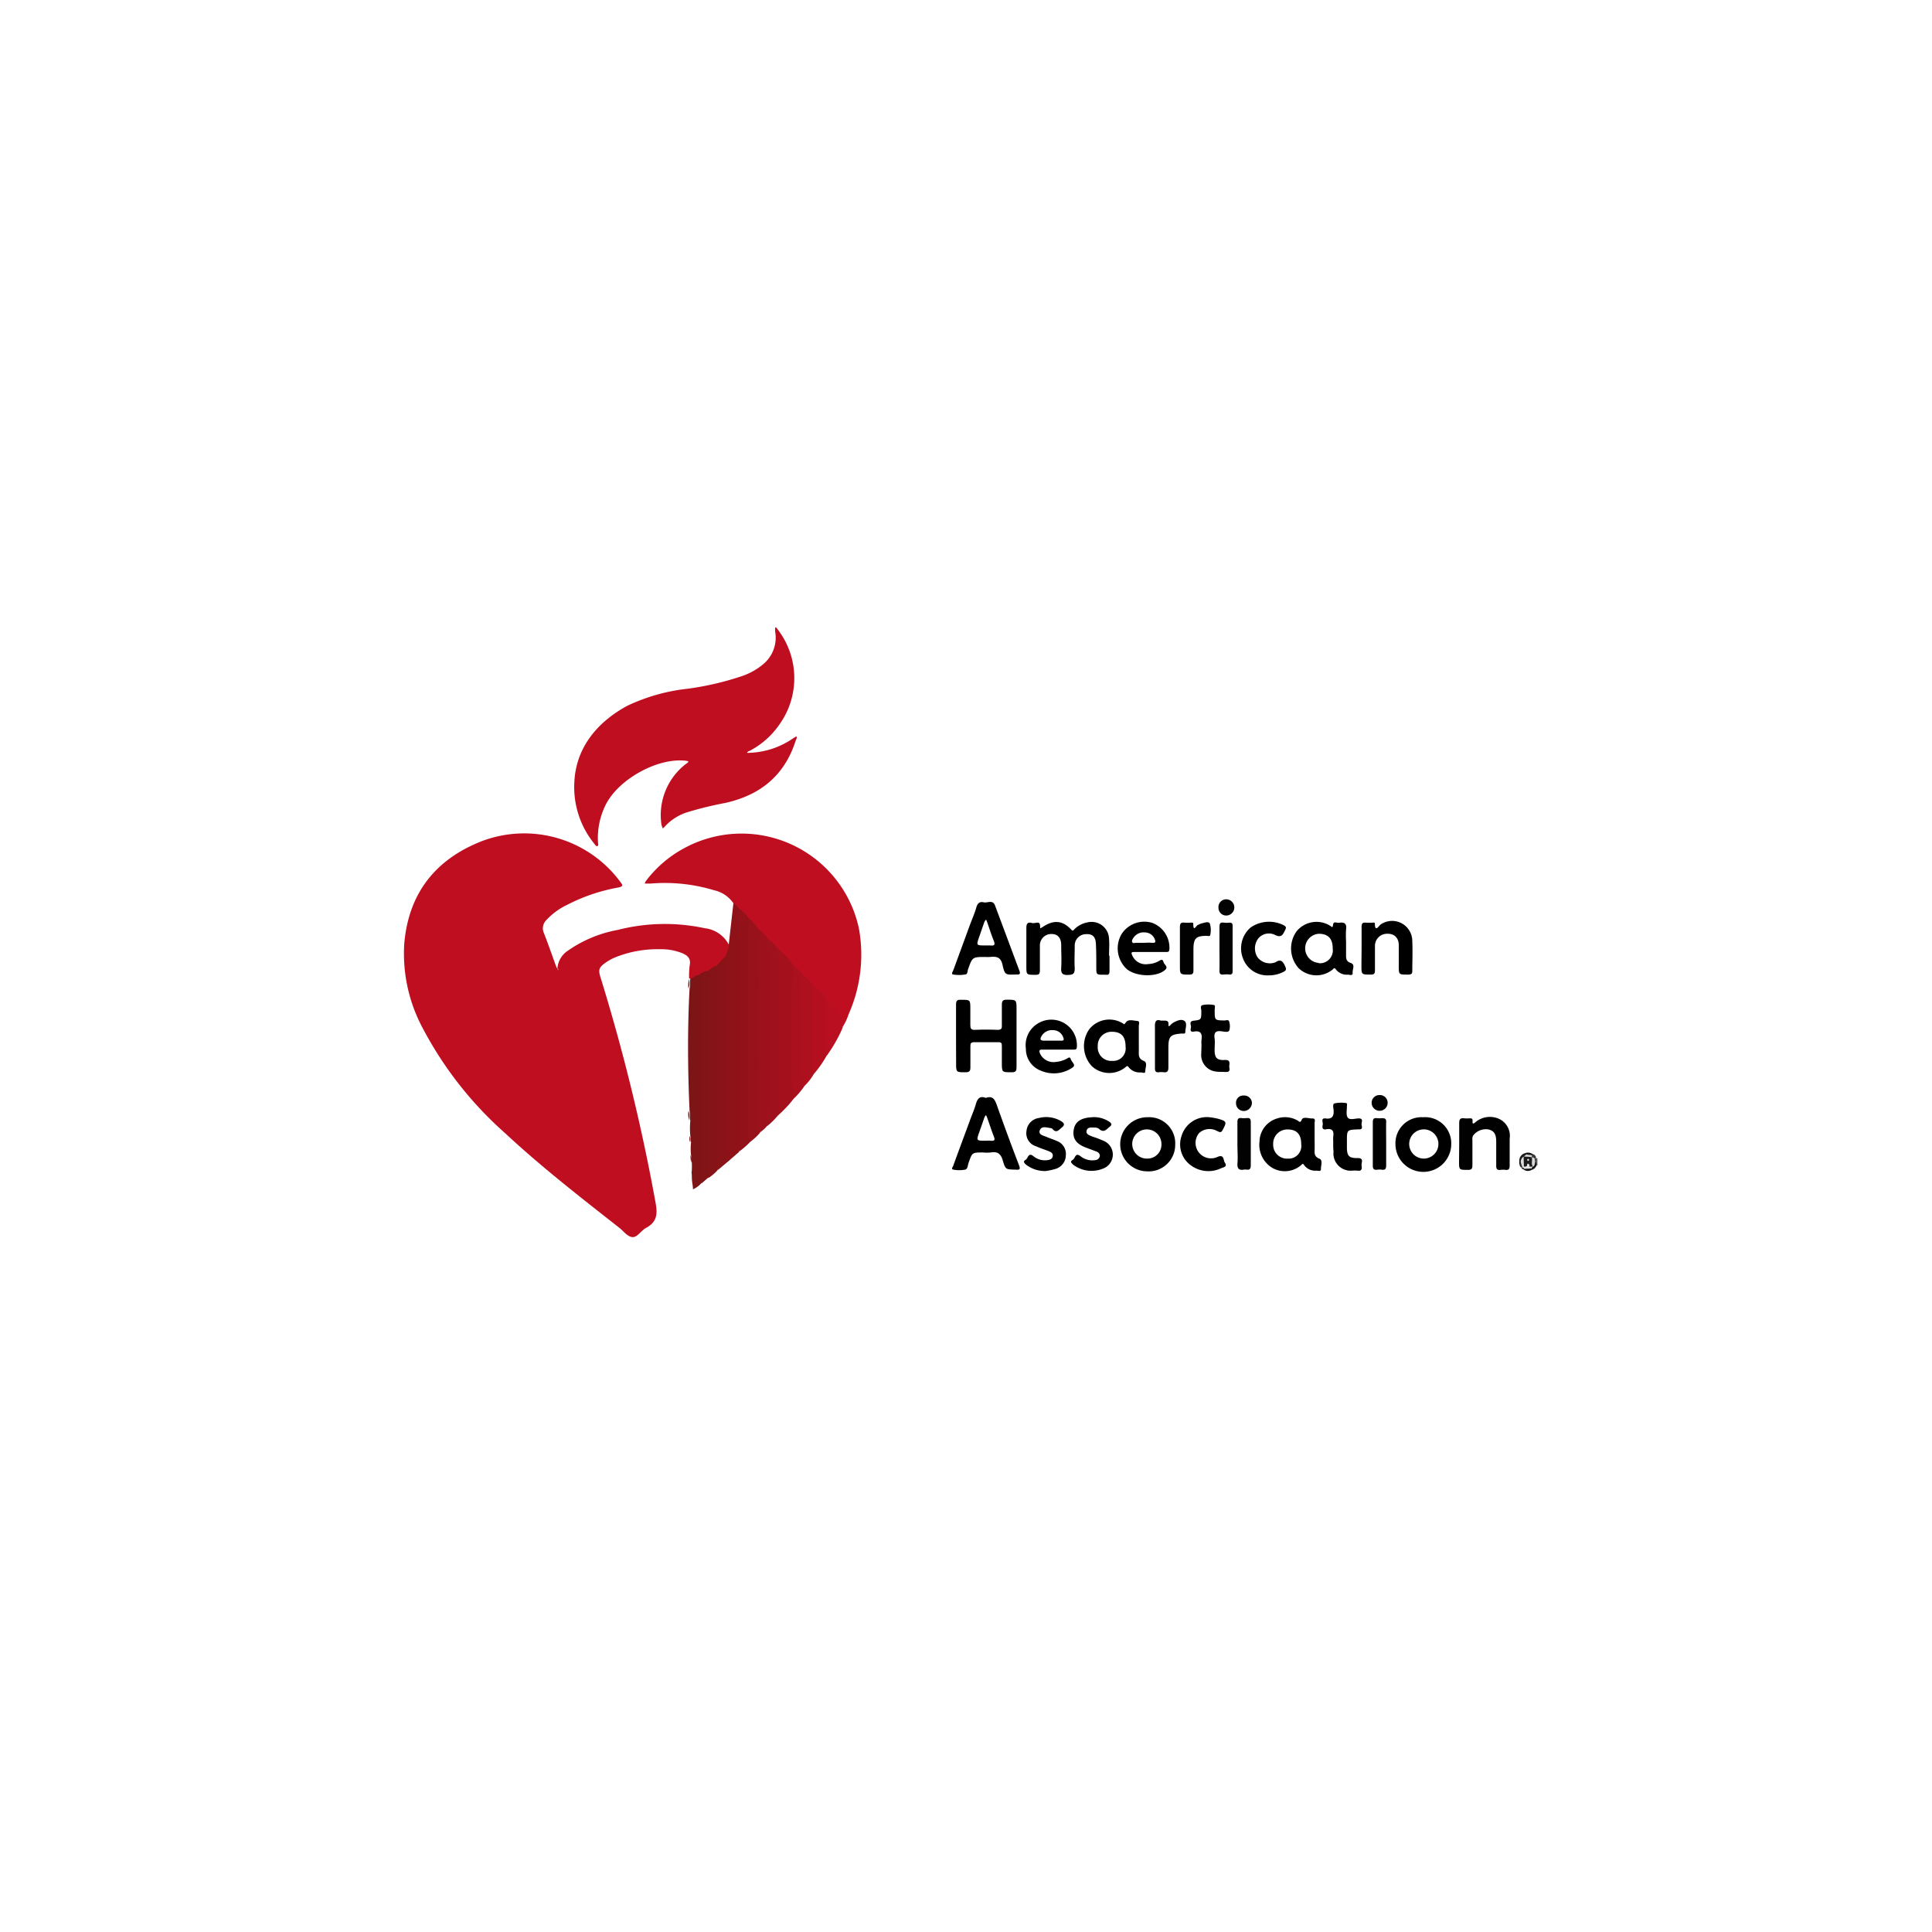 <svg id="Layer_1" data-name="Layer 1" xmlns="http://www.w3.org/2000/svg" viewBox="0 0 250 250"><defs><style>.cls-1{fill:#555;}.cls-2{fill:#c00e21;}.cls-3{fill:#8f1219;}.cls-4{fill:#93121a;}.cls-5{fill:#97121a;}.cls-6{fill:#8a1318;}.cls-7{fill:#9f111c;}.cls-8{fill:#a5101d;}.cls-9{fill:#861318;}.cls-10{fill:#9c111b;}.cls-11{fill:#7f1417;}.cls-12{fill:#010101;}.cls-13{fill:#821317;}.cls-14{fill:#aa101e;}.cls-15{fill:#ae101e;}.cls-16{fill:#7c1517;}.cls-17{fill:#b30f1f;}.cls-18{fill:#020202;}.cls-19{fill:#b90f20;}.cls-20{fill:#030303;}.cls-21{fill:#101010;}.cls-22{fill:#1c1c1c;}.cls-23{fill:#141414;}.cls-24{fill:#2c2c2c;}.cls-25{fill:#151515;}.cls-26{fill:#373737;}.cls-27{fill:#d86872;}.cls-28{fill:#050505;}.cls-29{fill:#d8d8d8;}.cls-30{fill:#e5e5e5;}.cls-31{fill:#dedede;}.cls-32{fill:#d6d6d6;}.cls-33{fill:#ebebeb;}</style></defs><path class="cls-1" d="M198.94,150.81h-.14a.6.6,0,0,1-.23-.42.67.67,0,0,1,0-.2c.05-.13.1-.25.25-.3s.09,0,.12,0Z"/><path class="cls-2" d="M89.17,126.57a10.4,10.4,0,0,1,.08-1.68c.17-.83-.26-1.24-.92-1.53a7.36,7.36,0,0,0-3-.53,14.55,14.55,0,0,0-5.86,1.11,6.23,6.23,0,0,0-1.15.66c-.84.6-.92.91-.6,1.91a249,249,0,0,1,7.13,29.23c.27,1.5.07,2.45-1.27,3.16-.63.34-1.11,1.24-1.76,1.18s-1.13-.78-1.69-1.21c-5-3.93-10.07-7.86-14.75-12.22a47.86,47.86,0,0,1-10.64-13.53,20.43,20.43,0,0,1-2.43-11c.55-6.49,4-10.9,10-13.26a15.47,15.47,0,0,1,17.92,5.2c.31.42.54.63-.26.79a23.33,23.33,0,0,0-6.63,2.26,8.76,8.76,0,0,0-2.69,2,1.48,1.48,0,0,0-.27,1.63c.58,1.47,1.1,3,1.64,4.46,0,0,.06.16.12,0A3,3,0,0,1,73.51,123a16.36,16.36,0,0,1,6.43-2.67,24.58,24.58,0,0,1,11.25-.22,4,4,0,0,1,3.12,2.14c.35.57-.08,1-.27,1.47a9.18,9.18,0,0,1-1.27,1.3c-.39.27-.82.48-1.21.76s-.7.26-1,.45-.52.2-.77.32S89.37,126.75,89.17,126.57Z"/><path class="cls-2" d="M74.32,101.22c.18-4.16,2.63-7.61,6.87-9.9A24.3,24.3,0,0,1,89,89.12a38,38,0,0,0,7-1.63,8.55,8.55,0,0,0,2.79-1.57,4.46,4.46,0,0,0,1.51-4.23c0-.16,0-.33,0-.5.24,0,.3.23.41.36a10.31,10.31,0,0,1,.11,12.25A10.62,10.62,0,0,1,97,97.16c-.12.06-.28.08-.32.25a1.83,1.83,0,0,0,.4,0,10.58,10.58,0,0,0,5.49-1.83c.16-.11.32-.2.49-.3.11.23-.06.42-.12.62-1.44,4.47-4.58,7-9.09,8a46,46,0,0,0-4.77,1.16,6.57,6.57,0,0,0-3,1.84c-.09.11-.2.2-.3.3a2.11,2.11,0,0,1-.18-.45A8.35,8.35,0,0,1,88.57,99c.13-.11.28-.2.41-.31s.06-.12.1-.17l-.19-.06c-3.61-.52-8.8,2.28-10.51,5.67a9.64,9.64,0,0,0-1,4.89c0,.16.1.4-.08.46s-.31-.19-.42-.33A11.59,11.59,0,0,1,74.32,101.22Z"/><path class="cls-2" d="M94.9,116.88a4.07,4.07,0,0,0-2.49-1.68,22,22,0,0,0-8.19-.87c-.14,0-.29,0-.44,0s-.31,0-.34,0,.08-.26.17-.37a15.23,15.23,0,0,1,4.86-4.17,15.53,15.53,0,0,1,22.67,10.34,18.94,18.94,0,0,1-1.33,11.11,7.29,7.29,0,0,1-.77,1.65c-.4,0-.38-.3-.34-.56a1.93,1.93,0,0,0-.71-1.81,13,13,0,0,1-1.24-1.33c-.48-.52-1-1-1.48-1.5s-1-1-1.48-1.48-.92-.88-1.33-1.37a17.88,17.88,0,0,0-1.74-1.85c-.44-.45-.89-.89-1.34-1.33s-.88-.89-1.32-1.33a11.37,11.37,0,0,0-1.31-1.46c-.39-.4-.78-.78-1.18-1.17A3.81,3.81,0,0,1,94.9,116.88Z"/><path d="M123.71,134c0-1.34,0-2.69,0-4,0-.54.16-.65.66-.63,1.19,0,1.19,0,1.19,1.19,0,.69,0,1.38,0,2.06,0,.45.08.66.59.64q1.47-.06,2.94,0c.48,0,.57-.16.55-.59,0-.88,0-1.76,0-2.64,0-.49.1-.68.64-.67,1.26,0,1.26,0,1.26,1.27,0,2.47,0,4.94,0,7.41,0,.5-.06.73-.66.71-1.23,0-1.24,0-1.24-1.23,0-.73,0-1.47,0-2.2,0-.35-.09-.47-.45-.46-1,0-2.1,0-3.15,0-.42,0-.48.19-.47.54,0,.9,0,1.81,0,2.71,0,.53-.16.65-.66.64-1.19,0-1.19,0-1.19-1.19Z"/><path d="M143.57,123.64c0,.66,0,1.32,0,2,0,.38-.1.55-.49.49a1.61,1.61,0,0,0-.22,0c-1,0-1,0-1-1s0-2-.05-3-.51-1.29-1.28-1.25a1.46,1.46,0,0,0-1.46,1.41c0,1-.06,2,0,3,0,.74-.22.85-.9.87s-.9-.22-.85-.9c.06-1,0-2,0-2.94s-.43-1.46-1.24-1.46a1.47,1.47,0,0,0-1.52,1.49c0,1.08,0,2.15,0,3.23,0,.46-.14.57-.58.56-1.17,0-1.17,0-1.17-1.14,0-1.64,0-3.28,0-4.92,0-.57.18-.79.7-.65s1.11-.44,1.08.56c0,.26.19,0,.28,0,1.43-1,2.62-.91,3.75.3.27.29.31,0,.42-.06a3.19,3.19,0,0,1,1.66-.87,2.26,2.26,0,0,1,2.81,2.14c.06.73,0,1.47,0,2.2Z"/><path class="cls-3" d="M94.9,116.88a2.1,2.1,0,0,1,.75.73,7.23,7.23,0,0,1,.06,2c0,9,0,18.09,0,27.13a5.34,5.34,0,0,1-.08,2.32l-1.32,1.15c-.42-.34-.38-.82-.38-1.28,0-2.05,0-4.1,0-6.15q0-7.77,0-15.53c0-1.15-.14-2.29-.07-3.44.11-.51.49-1,.43-1.51Z"/><path class="cls-4" d="M95.65,149c-.05-.69-.14-1.38-.14-2.07,0-7.59,0-15.17,0-22.76,0-1.79.1-3.59-.06-5.38a2,2,0,0,1,.22-1.21,5.74,5.74,0,0,1,1.18,1.18,2.58,2.58,0,0,1,.29,1.49c-.12,7.29,0,14.58-.05,21.88,0,1.85,0,3.71.05,5.56A9.57,9.57,0,0,1,95.65,149Z"/><path class="cls-5" d="M97.12,147.72a2.25,2.25,0,0,1-.3-1.25q0-12.61,0-25.21v-2.47a4.85,4.85,0,0,1,1.32,1.46,1.75,1.75,0,0,1,.2,1.53,5.64,5.64,0,0,0,0,1.53q0,10.53,0,21.07a16.13,16.13,0,0,0,0,2.2A7,7,0,0,1,97.12,147.72Z"/><path class="cls-6" d="M93.88,123.78c.3.19.45.39.24.78s.08,1,.08,1.57c0,7.41,0,14.83,0,22.24a6.46,6.46,0,0,0,.15,1.81l-1.47,1.23a1.62,1.62,0,0,1-.23-1q0-12.39,0-24.77a1.32,1.32,0,0,1,.08-.65A7.13,7.13,0,0,1,93.88,123.78Z"/><path class="cls-7" d="M99.47,121.58a6.88,6.88,0,0,1,1.32,1.32,4.48,4.48,0,0,1,.24,1.59c0,6.26,0,12.52,0,18.78a1.81,1.81,0,0,1-.37,1.08,9.76,9.76,0,0,1-1.33,1.32,1,1,0,0,1-.3-.94c.15-6.35,0-12.71.07-19.06,0-1,0-2.1,0-3.15C99.07,122.15,99.05,121.77,99.47,121.58Z"/><path class="cls-8" d="M100.65,144.35a6.29,6.29,0,0,0,.14-2c0-6,0-12,0-18.05,0-.47-.3-.94,0-1.42a6.86,6.86,0,0,1,1.77,1.91,2.27,2.27,0,0,1,.22,1.57,28.92,28.92,0,0,0-.12,4c0,2.76,0,5.53,0,8.29a15.28,15.28,0,0,0,.11,2.34,1.93,1.93,0,0,1-.2,1.35A14.75,14.75,0,0,1,100.65,144.35Z"/><path class="cls-9" d="M92.71,124.94c.35.44.14.94.14,1.41q0,11.55,0,23.08v2a5.86,5.86,0,0,1-1.18,1,1.14,1.14,0,0,1-.19-.84c-.09-8.08,0-16.17,0-24.26,0-.54.11-1.07.07-1.61A3.41,3.41,0,0,1,92.71,124.94Z"/><path class="cls-10" d="M99.47,121.58c-.25.32-.15.68-.15,1q0,10.69,0,21.4a7,7,0,0,0,0,1.65,4.42,4.42,0,0,1-1,.91c-.31-.13-.31-.35-.3-.65.21-7.74,0-15.49.09-23.23,0-.54-.24-1.08.18-1.6.15-.18-.41-.49-.17-.85A7.23,7.23,0,0,1,99.47,121.58Z"/><path class="cls-11" d="M89.77,126.43a1.46,1.46,0,0,1,.74-.3c.4,0,.46.31.5.6a5.8,5.8,0,0,1,0,1q0,11,0,22.07a12.46,12.46,0,0,0,.08,1.83,2.2,2.2,0,0,1-.33,1.47,3.21,3.21,0,0,1-1.09.8c0-.4-.1-.8-.13-1.21s0-.68-.06-1a2,2,0,0,0,.1-1.08c-.19-7.77,0-15.53-.08-23.3A1.18,1.18,0,0,1,89.77,126.43Z"/><path d="M176.19,122.72c0-.93,0-1.86,0-2.79,0-.41.11-.58.53-.54a8.61,8.61,0,0,0,.88,0c.11,0,.3-.05.31.11,0,1.23.55.25.73.14a2.61,2.61,0,0,1,4.11,2.2c.06,1.27,0,2.54,0,3.81,0,.36-.14.44-.47.46-1.28,0-1.28.06-1.28-1.17,0-.88,0-1.76,0-2.64s-.53-1.49-1.44-1.47a1.56,1.56,0,0,0-1.64,1.55c0,1,0,2.1,0,3.15,0,.45-.1.59-.57.58-1.18,0-1.18,0-1.18-1.2Z"/><path class="cls-12" d="M188.82,148.06c0-.91,0-1.82,0-2.72,0-.53.16-.7.66-.63a3.64,3.64,0,0,0,.66,0c.26,0,.44,0,.41.36s.05.41.36.15a2.9,2.9,0,0,1,3.17-.39,2.43,2.43,0,0,1,1.27,2.52c0,1.15,0,2.3,0,3.45,0,.44-.1.64-.57.58a2,2,0,0,0-.59,0c-.45.06-.59-.1-.58-.56,0-1,0-2.06,0-3.09s-.32-1.41-1-1.58a2.07,2.07,0,0,0-2,.81,1,1,0,0,0-.08.57c0,1.08,0,2.16,0,3.23,0,.48-.11.63-.61.62-1.12,0-1.12,0-1.12-1.12Z"/><path class="cls-13" d="M90.8,153.12V127c0-.33.12-.71-.29-.91a2.15,2.15,0,0,1,1-.45c.26,0,.46.21.34.44a3.48,3.48,0,0,0-.17,1.8q0,10.9,0,21.8c0,.89.07,1.78,0,2.67Z"/><path d="M141.41,144.56a3.56,3.56,0,0,1,2.17.62c.28.21.33.38,0,.63s-.74.87-1.35.27a.9.9,0,0,0-.55-.17c-.41,0-.93-.12-1.07.38s.41.64.77.79a13.44,13.44,0,0,1,1.63.64,1.93,1.93,0,0,1,0,3.37,3.93,3.93,0,0,1-4.14-.38c-.22-.2-.45-.4-.08-.61s.33-1,1-.51a2.43,2.43,0,0,0,1.92.53.64.64,0,0,0,.61-.53c0-.31-.19-.49-.46-.59l-1.44-.54c-1.19-.48-1.64-1.16-1.49-2.21s.85-1.51,2-1.65Z"/><path d="M135.31,151.53a4,4,0,0,1-2.55-.83c-.24-.21-.4-.43-.06-.61s.33-1,1-.5a2.34,2.34,0,0,0,1.91.52c.31-.05.58-.18.62-.52s-.2-.49-.46-.6c-.56-.23-1.15-.41-1.7-.66a1.76,1.76,0,0,1-1.24-2,1.86,1.86,0,0,1,1.6-1.66,3.79,3.79,0,0,1,2.9.42c.39.25.49.47.07.81s-.71.78-1.21.18a.44.44,0,0,0-.27-.11c-.5-.07-1.15-.3-1.37.29s.5.69.91.87.87.32,1.29.51a1.78,1.78,0,0,1,1.17,1.84,1.87,1.87,0,0,1-1.38,1.79A8.76,8.76,0,0,1,135.31,151.53Z"/><path d="M155.47,135.17a3.85,3.85,0,0,1,0-.59c.12-.79-.06-1.26-1-1.09-.51.1-.41-.32-.36-.57s-.32-.77.34-.84c1-.12,1-.13,1-1.27,0-.26-.21-.69.2-.76a3.88,3.88,0,0,1,1.44,0c.21,0,.08.45.09.68,0,1.3,0,1.29,1.26,1.32.22,0,.56-.17.62.17a1.91,1.91,0,0,1,0,1.14c-.15.26-.64.13-1,.09-.75-.11-1,.18-.89.91.06.5,0,1,0,1.53,0,1,.33,1.32,1.28,1.27s.54.61.63,1c.12.57-.23.57-.63.55s-.74,0-1.1-.05a2.15,2.15,0,0,1-1.91-2.31C155.45,136,155.47,135.58,155.47,135.17Z"/><path d="M172.52,147.73a4.85,4.85,0,0,1,0-.66c.12-.74-.14-1.09-.92-.94-.52.1-.51-.27-.44-.58s-.32-.92.41-.82,1.05-.24,1-1c0-.31-.19-.84.11-.95a4.11,4.11,0,0,1,1.45-.05c.26,0,.15.26.16.41,0,.51-.14,1.16.12,1.49s.91.11,1.39.09c.65,0,.39.44.38.71s.28.75-.37.71h-.07c-1.45.06-1.45.06-1.45,1.51v.81c0,1.11.27,1.42,1.38,1.39.9,0,.45.6.52,1s0,.72-.54.63a4.79,4.79,0,0,0-.66,0,2.23,2.23,0,0,1-2.43-2.49C172.5,148.52,172.52,148.12,172.52,147.73Z"/><path class="cls-14" d="M102.56,142.31c-.26-5.83-.21-11.67,0-17.5a6.88,6.88,0,0,1,1.32,1.32,3.5,3.5,0,0,1,.18,1.66c-.2,3.33-.07,6.65-.07,10a23.41,23.41,0,0,1,.08,2.78A10.49,10.49,0,0,1,102.56,142.31Z"/><path d="M164.22,126.21a3.37,3.37,0,0,1-3.38-2.2,3.55,3.55,0,0,1,1-4,4.2,4.2,0,0,1,4.3-.27c.27.16.32.26.18.56-.3.6-.47,1.13-1.37.66a1.78,1.78,0,0,0-2.18.54,2.15,2.15,0,0,0-.06,2.35,2,2,0,0,0,2.14.73.74.74,0,0,0,.21-.07c.74-.5,1,0,1.26.58.18.38.07.5-.24.67A4.07,4.07,0,0,1,164.22,126.21Z"/><path d="M156.5,144.57a8.26,8.26,0,0,1,1.13.2c1.12.32,1.13.42.59,1.43-.23.45-.43.28-.73.15a2,2,0,0,0-2.33.27,2,2,0,0,0,2.33,3.11c.93-.44.79.38,1,.71.39.54-.19.61-.46.72a3.82,3.82,0,0,1-4.13-.52,3.33,3.33,0,0,1-1-3.67A3.41,3.41,0,0,1,156.5,144.57Z"/><path class="cls-15" d="M104.07,140.55a.43.43,0,0,1-.19-.37c-.25-3.92-.16-7.85-.1-11.77a7,7,0,0,1,.1-2.28,8.52,8.52,0,0,1,1.47,1.47,2.25,2.25,0,0,1,.09.73c0,2.93,0,5.87,0,8.81a5.61,5.61,0,0,1-.23,2A7,7,0,0,1,104.07,140.55Z"/><path class="cls-16" d="M89.77,126.43q0,12.31,0,24.64c0,.19.26.59-.24.63l0-1.26c-.13-.3,0-.64-.11-.95a8,8,0,0,1,0-1.69c-.1-.26,0-.54-.09-.8a10.21,10.21,0,0,1,0-2c-.14-.41,0-.84-.1-1.25-.24-5.29-.28-10.58,0-15.87.13-.41,0-.84.11-1.25l0,0,0,0Z"/><path class="cls-17" d="M105.21,139.09a8.38,8.38,0,0,1,0-2.5c0-2.71,0-5.42,0-8.14a1.49,1.49,0,0,1,.15-.85,8.52,8.52,0,0,1,1.47,1.47,1.07,1.07,0,0,1,.22.6c0,2.19,0,4.37,0,6.55a.65.65,0,0,1-.07.36A14,14,0,0,1,105.21,139.09Z"/><path class="cls-12" d="M152.68,122.74c0-.93,0-1.86,0-2.78,0-.48.15-.61.59-.57a7.09,7.09,0,0,0,.8,0c.14,0,.35-.05.34.16,0,1.12.38.2.6.13s.26-.14.4-.17c.39-.09,1-.34,1.14,0a2.77,2.77,0,0,1,.06,1.44c0,.27-.32.14-.5.15-1.38,0-1.68.36-1.68,1.77,0,.9,0,1.81,0,2.71,0,.43-.13.53-.54.53-1.21,0-1.21,0-1.21-1.18Z"/><path class="cls-12" d="M150.2,132.06c.54.05,1.07-.16,1,.57,0,.18.06.2.2.07a1.92,1.92,0,0,1,.5-.41c.44-.23,1-.47,1.38-.17s.1.93.1,1.41c0,.3-.28.2-.45.21-1.48.1-1.74.37-1.74,1.81,0,.85,0,1.71,0,2.57,0,.53-.18.69-.67.62a2.17,2.17,0,0,0-.51,0c-.48.08-.57-.15-.56-.58,0-1.71,0-3.42,0-5.14C149.42,132.32,149.49,131.83,150.2,132.06Z"/><path class="cls-18" d="M157.8,122.75c0-.92,0-1.85,0-2.78,0-.43.07-.65.55-.58a3,3,0,0,0,.74,0c.32,0,.41.12.41.42v5.87c0,.3-.09.45-.41.42a3.66,3.66,0,0,0-.74,0c-.47.07-.57-.14-.55-.57C157.82,124.61,157.8,123.68,157.8,122.75Z"/><path class="cls-18" d="M160.12,148c0-.93,0-1.86,0-2.79,0-.41.11-.58.53-.53a3.64,3.64,0,0,0,.66,0c.41-.05.54.1.54.53,0,1.85,0,3.71,0,5.57,0,.45-.13.64-.58.56H161c-.71.14-.93-.14-.87-.85S160.12,148.86,160.12,148Z"/><path class="cls-18" d="M179.37,148c0,.93,0,1.85,0,2.78,0,.45-.1.64-.57.58a1.88,1.88,0,0,0-.58,0c-.45.05-.59-.1-.58-.57,0-1.85,0-3.71,0-5.56,0-.42.11-.59.53-.54a3.64,3.64,0,0,0,.66,0c.4,0,.56.09.54.52C179.35,146.16,179.37,147.09,179.37,148Z"/><path class="cls-19" d="M107,136.58a4.22,4.22,0,0,1-.16-1.37q0-3.06,0-6.14c.61.65,1.25,1.28,1.83,2a1.46,1.46,0,0,1,.22,1.31.47.47,0,0,0,.17.56A18.77,18.77,0,0,1,107,136.58Z"/><path class="cls-18" d="M179.56,142.7a1,1,0,1,1-2.07,0,1,1,0,0,1,1-1A1,1,0,0,1,179.56,142.7Z"/><path class="cls-20" d="M158.67,116.37a1.05,1.05,0,1,1,0,2.1,1,1,0,0,1-1-1A1,1,0,0,1,158.67,116.37Z"/><path class="cls-20" d="M162,142.69a1.07,1.07,0,0,1-1,1.07,1,1,0,0,1-1.06-1,.93.93,0,0,1,1-1A1,1,0,0,1,162,142.69Z"/><path class="cls-21" d="M198.2,151.38a.94.94,0,0,1-1.16-.14.57.57,0,0,1,.18-.12,1.84,1.84,0,0,1,.66,0,.61.61,0,0,1,.31.11A.13.13,0,0,1,198.2,151.38Z"/><path class="cls-22" d="M196.6,150.08a1,1,0,0,1,.73-.86c.08,0,.17.06.18.18s-.17.24-.27.35-.2.23-.3.34a.36.36,0,0,1-.17.07A.34.34,0,0,1,196.6,150.08Z"/><path class="cls-23" d="M197.52,149.37l-.19-.15a1.07,1.07,0,0,1,1,.12c.05.14,0,.19-.14.24A.73.73,0,0,1,197.52,149.37Z"/><path class="cls-24" d="M196.71,150.08h.12c.34.26.29.62.26,1a.12.12,0,0,1-.19,0c-.22-.07-.26-.26-.29-.45S196.6,150.26,196.71,150.08Z"/><path class="cls-25" d="M198.2,151.38l0-.2a.47.47,0,0,1,.07-.28c.15-.17.2-.41.42-.52.18.11.08.3.13.44A.89.89,0,0,1,198.2,151.38Z"/><path class="cls-26" d="M198.22,149.48l.13-.14a.56.56,0,0,1,.42.45c-.05.07-.07.16-.17.18a.88.88,0,0,1-.46-.26C198.12,149.62,198.12,149.53,198.22,149.48Z"/><path class="cls-11" d="M89.08,143.76c.22.4.06.83.1,1.25A2.93,2.93,0,0,1,89.08,143.76Z"/><path class="cls-11" d="M89.18,126.64c0,.42.13.85-.11,1.25A3.52,3.52,0,0,1,89.18,126.64Z"/><path class="cls-11" d="M89.36,149.49c.22.3.08.63.11.95A2.18,2.18,0,0,1,89.36,149.49Z"/><path class="cls-11" d="M89.23,147c.19.25.08.53.09.8C89.14,147.55,89.23,147.27,89.23,147Z"/><path class="cls-20" d="M196.71,150.08c0,.19.06.4-.1.57v-.57A.21.21,0,0,1,196.71,150.08Z"/><path class="cls-27" d="M72.13,125.25a.25.25,0,0,1,.14.28s0,0-.08,0l-.18-.35Z"/><path class="cls-28" d="M198.62,150l.15-.16a.14.14,0,0,1,0,.11l-.15.31A.17.17,0,0,1,198.62,150Z"/><path d="M196.9,151.1a.13.13,0,0,0,.12,0,.12.12,0,0,1,.17,0,.12.12,0,0,1,0,.17H197C197,151.24,196.89,151.2,196.9,151.1Z"/><path class="cls-29" d="M198.62,150l0,.26v.17c0,.23-.06.47-.32.57l-.1,0c-.33-.32-.18-.69-.12-1l.06-.08C198.43,149.58,198.49,149.87,198.62,150Z"/><path d="M131.84,150.72c-1-2.58-1.94-5.16-2.86-7.75-.25-.69-.52-1.22-1.42-.9-.8-.32-1.1.14-1.3.85s-.49,1.33-.73,2c-.73,2-1.46,3.93-2.17,5.9-.06.17-.33.47,0,.53a4.14,4.14,0,0,0,1.53,0c.34-.08.33-.55.44-.86.47-1.36.46-1.36,1.88-1.36a5,5,0,0,0,1,0c.88-.16,1.3.19,1.54,1,.35,1.23.41,1.19,1.66,1.22C132,151.4,132.05,151.29,131.84,150.72Zm-3.64-3.11a4.68,4.68,0,0,0-.65,0c-1.23,0-1.23,0-.81-1.17l.65-1.86a1.6,1.6,0,0,1,.19-.29,1.92,1.92,0,0,1,.14.29c.3.82.56,1.66.88,2.47C128.78,147.5,128.71,147.66,128.2,147.61Z"/><path d="M131.92,125.64l-3.17-8.49c-.29-.77-1-.27-1.46-.39s-.79.08-.94.62c-.21.74-.52,1.46-.8,2.19l-2.2,6c-.06.16-.32.48,0,.53a4.62,4.62,0,0,0,1.53,0c.35,0,.3-.46.4-.72.56-1.55.55-1.55,2.28-1.55.8.09,1.84-.43,2.16,1s.42,1.29,1.83,1.27C131.92,126.11,132.07,126.06,131.92,125.64Zm-3.77-3.3c-.22,0-.44,0-.66,0-1.17,0-1.17,0-.77-1.15.23-.64.44-1.28.67-1.92a1.37,1.37,0,0,1,.21-.28l.13.31c.28.8.53,1.61.85,2.4C128.78,122.2,128.74,122.42,128.15,122.34Z"/><path d="M170.72,149.93c-.58-.24-.63-.58-.61-1.07s0-1.08,0-1.62,0-1.27,0-1.9c0-.23.17-.63-.28-.61s-1.21-.29-1.39.17-.34.21-.51.11a3.24,3.24,0,0,0-2.61-.3,3.18,3.18,0,0,0-2.34,3,3.48,3.48,0,0,0,1.67,3.42,3.24,3.24,0,0,0,3.69-.34c.14-.11.23-.35.43,0a1.78,1.78,0,0,0,1.6.69c.21,0,.58.17.56-.23S171.22,150.12,170.72,149.93Zm-4.14,0a1.79,1.79,0,0,1-1.83-1.86,1.83,1.83,0,0,1,1.86-1.92c1.2,0,1.77.63,1.77,1.93A1.64,1.64,0,0,1,166.58,149.92Z"/><path d="M174.77,124.6c-.52-.18-.59-.5-.59-.94v-1.83a13.16,13.16,0,0,1,0-1.54c.11-.76-.19-1-.91-.88-.26.06-.7-.27-.77.23s-.12.31-.37.16a3.33,3.33,0,0,0-4.35.71,3.81,3.81,0,0,0,.27,4.78,3.32,3.32,0,0,0,4.4.16c.14-.14.24-.28.42,0a1.78,1.78,0,0,0,1.55.67c.21,0,.65.2.61-.24S175.41,124.82,174.77,124.6Zm-4.13,0a1.89,1.89,0,0,1,0-3.77c1.21,0,1.81.61,1.81,1.89A1.67,1.67,0,0,1,170.64,124.64Z"/><path d="M148,137.28c-.62-.25-.65-.63-.64-1.14s0-1.08,0-1.61,0-1.18,0-1.76c0-.23.19-.64-.21-.66s-1.11-.27-1.43.15-.23.26-.48.13a3.33,3.33,0,0,0-4.29.79,3.82,3.82,0,0,0,.33,4.78,3.32,3.32,0,0,0,4.34.15c.15-.11.24-.3.44,0a1.81,1.81,0,0,0,1.56.66c.2,0,.59.21.58-.17S148.54,137.49,148,137.28Zm-4.17,0a1.74,1.74,0,0,1-1.78-1.9,1.78,1.78,0,0,1,1.82-1.87c1.22,0,1.78.61,1.78,1.94A1.61,1.61,0,0,1,143.86,137.27Z"/><path d="M148.5,144.57a3.48,3.48,0,1,0-.09,7,3.43,3.43,0,0,0,3.66-3.44A3.37,3.37,0,0,0,148.5,144.57Zm0,5.35a1.89,1.89,0,1,1,1.79-1.91A1.81,1.81,0,0,1,148.52,149.92Z"/><path d="M184.15,144.57a3.37,3.37,0,0,0-3.58,3.49,3.61,3.61,0,0,0,7.22-.06A3.38,3.38,0,0,0,184.15,144.57Zm.09,5.35a1.89,1.89,0,1,1,0-3.78,1.89,1.89,0,0,1,0,3.78Z"/><path d="M146.76,123.19c.68,0,1.37,0,2.05,0h2.05c.27,0,.44,0,.46-.37a3.43,3.43,0,0,0-2.19-3.39,3.5,3.5,0,0,0-4,1.44,3.65,3.65,0,0,0,.69,4.54c1.23,1,3.88,1.06,4.95.09.45-.41-.12-.67-.21-1s-.23-.38-.53-.18a3.14,3.14,0,0,1-1.46.43,1.89,1.89,0,0,1-2.07-1.15C146.35,123.28,146.41,123.18,146.76,123.19Zm-.07-1.87a1.58,1.58,0,0,1,1.52-.66,1.36,1.36,0,0,1,1.19.82c.14.31.2.56-.3.52s-.78,0-1.17,0-.58,0-.87,0-.43.11-.54-.08S146.57,121.49,146.69,121.32Z"/><path d="M134.49,132.33a3.27,3.27,0,0,0-1.74,3.38,3,3,0,0,0,2,2.86,4.24,4.24,0,0,0,4.06-.45c.46-.32-.15-.7-.25-1.06s-.31-.19-.51-.07a3.62,3.62,0,0,1-1.39.42,1.93,1.93,0,0,1-2.1-1.12c-.11-.33-.09-.49.33-.47.68,0,1.37,0,2.06,0s1.37,0,2,0c.34,0,.39-.11.4-.42A3.31,3.31,0,0,0,134.49,132.33Zm2.75,2.33c-.39,0-.78,0-1.17,0s-.68,0-1,0-.57-.1-.33-.52a1.54,1.54,0,0,1,1.5-.84,1.38,1.38,0,0,1,1.31.86C137.7,134.5,137.72,134.7,137.24,134.66Z"/><path class="cls-30" d="M197.17,151.25a.29.29,0,0,0,0-.13.16.16,0,0,1,0-.21c.67-.64.69-.64.91,0a.53.53,0,0,1-.15.31Z"/><path class="cls-29" d="M197.91,151.23v-.3a.35.35,0,0,1,.44,0h0l-.17.23Z"/><path class="cls-31" d="M197.19,150.92l0,.2H197c-.05-.35-.29-.66-.19-1,.09-.17.14-.37.35-.44l.08.09A1.25,1.25,0,0,1,197.19,150.92Z"/><path class="cls-32" d="M198.22,149.48l0,.31,0,0a1.07,1.07,0,0,1-1.05-.14h0l.34-.26Z"/><path class="cls-22" d="M197.16,149.63c.35.1.72,0,1.05.14.13.39-.14.83.15,1.19l-.44,0c0-.14,0-.32-.16-.37s-.15.13-.17.24-.24.16-.4.12Z"/><path class="cls-33" d="M197.71,150.25c0-.06-.1-.11-.1-.16s.08-.17.17-.13a.18.18,0,0,1,.09.16S197.78,150.2,197.71,150.25Z"/></svg>